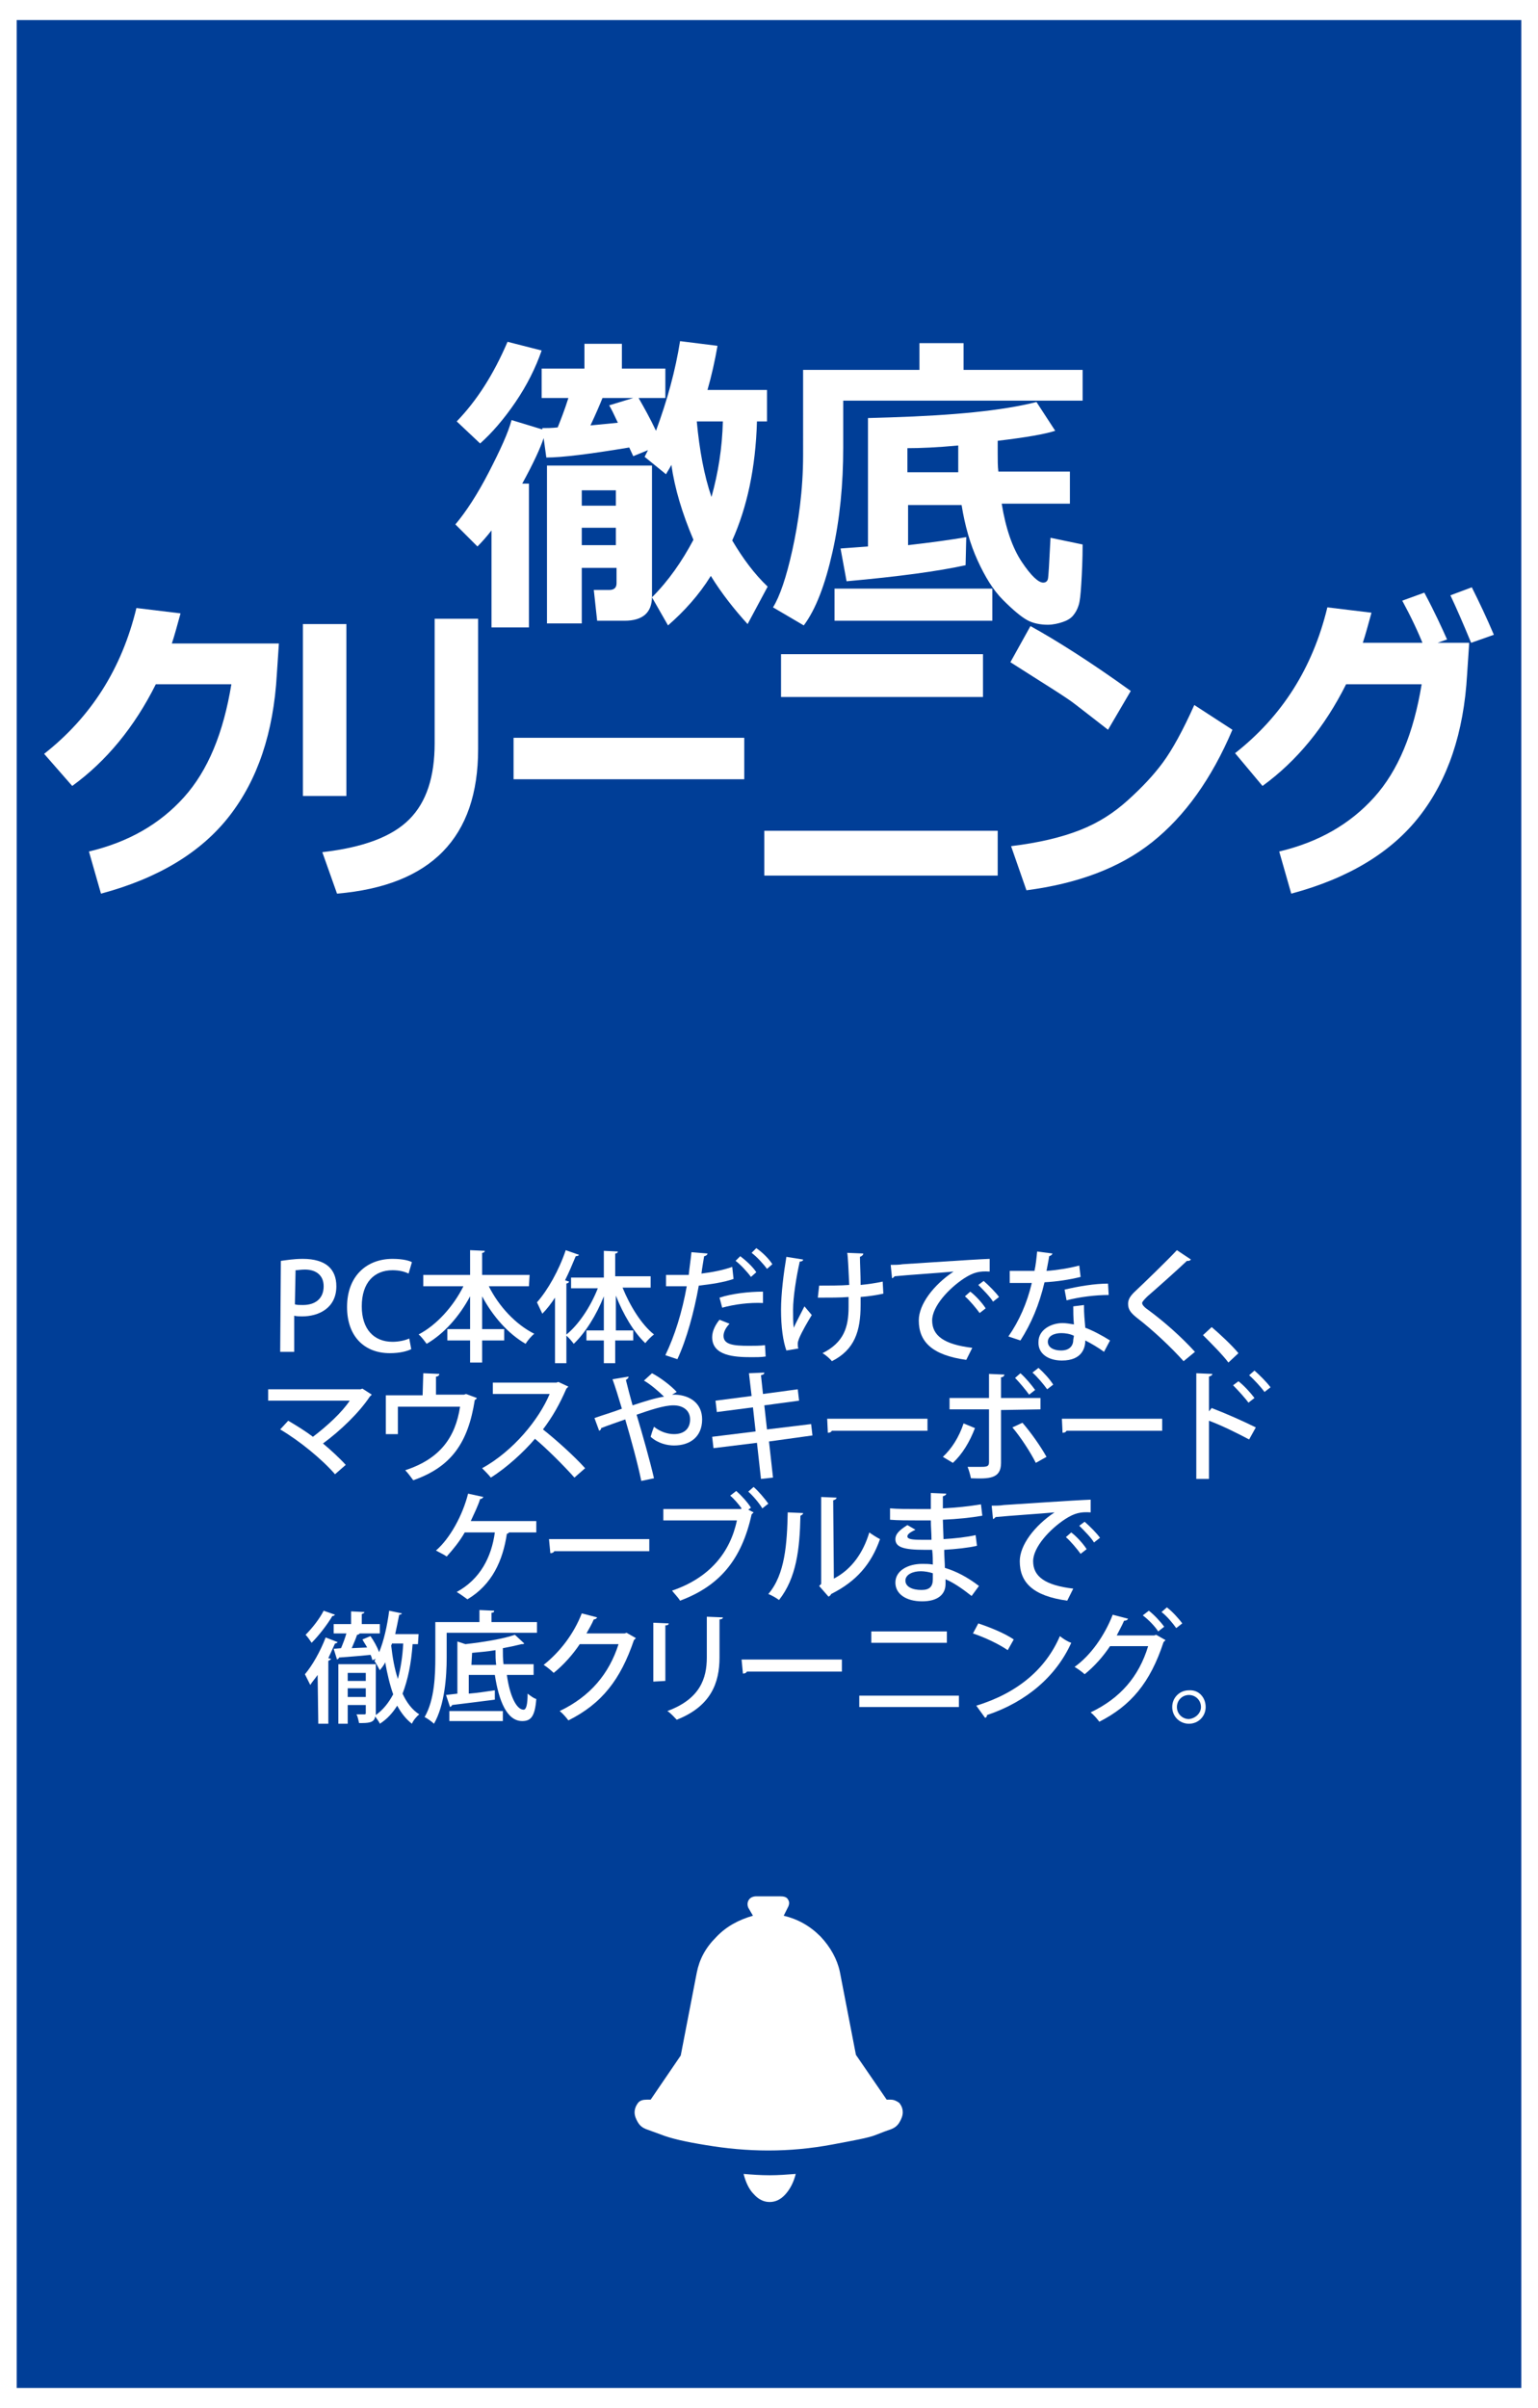 <?xml version="1.0" encoding="utf-8"?>
<!-- Generator: Adobe Illustrator 25.2.1, SVG Export Plug-In . SVG Version: 6.00 Build 0)  -->
<svg version="1.1" id="レイヤー_1" xmlns="http://www.w3.org/2000/svg" xmlns:xlink="http://www.w3.org/1999/xlink" x="0px"
	 y="0px" viewBox="0 0 230 360" style="enable-background:new 0 0 230 360;" xml:space="preserve">
<rect x="0" y="0" width="230" height="360" fill="#808080" stroke="none"/>
<style type="text/css">
	.st0{fill:#003E97;}
	.st1{fill:#FFFFFF;}
</style>
<g>
	<g>
		<rect x="1" y="1.5" class="st0" width="228" height="357"/>
		<path class="st1" d="M227.5,3v354H2.5V3H227.5 M230.5,0h-231v360h231V0L230.5,0z"/>
	</g>
	<g>
		<path class="st1" d="M41.7,96.3l-0.3,4.5c-0.5,8.8-2.9,15.8-7.1,21.2s-10.6,9.3-19.2,11.6l-1.8-6.3c5.9-1.4,10.6-4.1,14.2-8.1
			s5.9-9.6,7.1-16.9H23.3c-3.2,6.4-7.4,11.5-12.5,15.2l-4.2-4.8c7-5.5,11.6-12.7,13.8-21.8l6.6,0.8c-0.5,1.8-0.9,3.3-1.3,4.5h16
			V96.3z"/>
		<path class="st1" d="M51.8,119h-6.5V93.3h6.5V119z M71.5,112c0,13.2-7,20.4-21.1,21.6l-2.2-6.2c6.1-0.7,10.4-2.3,13-4.9
			s3.8-6.4,3.8-11.4V92.5h6.5V112z"/>
		<path class="st1" d="M111.3,116.5H76.8v-6.2h34.5V116.5z"/>
		<path class="st1" d="M149.2,130.9h-34.9v-6.7h34.9V130.9z M147,104.2h-30.2v-6.4H147V104.2z"/>
		<path class="st1" d="M169.1,103.3l-3.4,5.8c-1.9-1.5-3.5-2.7-4.9-3.8s-4.7-3.1-9.7-6.3l3-5.4C157.9,95.7,163,98.9,169.1,103.3z
			 M184.3,109.1c-3.1,7.3-7.1,12.9-12,16.8s-11.2,6.2-18.8,7.2l-2.3-6.6c4.1-0.5,7.5-1.3,10.3-2.4c2.8-1.1,5.1-2.6,7.2-4.5
			c2.1-1.9,3.8-3.7,5.2-5.6s3-4.8,4.7-8.6L184.3,109.1z"/>
		<path class="st1" d="M219.7,96.3l-0.3,4.5c-0.5,8.8-2.9,15.8-7.1,21.2s-10.6,9.3-19.2,11.6l-1.8-6.3c5.9-1.4,10.6-4.1,14.2-8.1
			c3.6-4,5.9-9.6,7.1-16.9h-11.3c-3.2,6.4-7.4,11.5-12.5,15.2l-4.1-4.9c7-5.5,11.6-12.7,13.8-21.8l6.6,0.8c-0.5,1.8-0.9,3.3-1.3,4.5
			h15.9V96.3z M216.4,95.6l-3.4,1.2c-0.9-2.3-2-4.6-3.3-7l3.3-1.2C214.5,91.4,215.6,93.8,216.4,95.6z M223.4,94.9l-3.4,1.2
			c-1.2-2.9-2.2-5.2-3.1-7.1l3.2-1.2C221.2,90,222.3,92.3,223.4,94.9z"/>
	</g>
	<g>
		<path class="st1" d="M79.1,93.8h-5.6V79.3c-0.7,0.9-1.4,1.7-2.1,2.4l-3.3-3.3c1.6-1.9,3.3-4.5,5-7.8s2.9-5.9,3.4-7.8l4.6,1.4V64
			c0.6,0,1.4,0,2.3-0.1c0.4-1,1-2.5,1.6-4.4h-4v-4.4h6.4v-3.7H93v3.7h6.5v4.4h-4c0.8,1.4,1.7,3,2.6,4.9c1.7-4.6,2.9-9,3.6-13.4
			l5.6,0.7c-0.4,2.3-0.9,4.5-1.5,6.6h8.9V63h-1.5c-0.2,7-1.5,12.9-3.7,17.8c1.6,2.7,3.3,5,5.3,6.9l-3,5.6c-2-2.2-3.9-4.6-5.5-7.2
			c-1.8,2.9-4,5.3-6.4,7.4l-2.4-4.2c2.5-2.5,4.5-5.4,6.2-8.6c-1.7-4-2.8-7.7-3.3-11.2c-0.3,0.6-0.6,1-0.8,1.4l-3.2-2.6l0.5-1
			l-2.2,0.9l-0.6-1.3c-6,1-10.1,1.5-12.4,1.5l-0.4-2.9c-0.5,1.5-1.5,3.7-3.2,6.8h1V93.8z M81,52.4c-0.9,2.6-2.2,5.2-3.9,7.7
			s-3.5,4.6-5.3,6.2L68.3,63c3-3.1,5.5-7,7.6-11.9L81,52.4z M92.1,84.9H87v8.3h-5.2V69.6h15.7v19.6c0,2.4-1.4,3.6-4.1,3.6h-4.1
			l-0.5-4.6h2.3c0.7,0,1.1-0.3,1.1-1v-2.3H92.1z M92.1,75.6v-2.3H87v2.3H92.1z M87,81.5h5.1v-2.6H87V81.5z M88.3,63.6l4.1-0.4
			c-0.6-1.3-1-2.1-1.3-2.6l3.6-1.1h-4.6C89.7,60.5,89.1,61.9,88.3,63.6z M106.4,74.3c1-3.6,1.6-7.3,1.7-11.3h-3.9
			C104.6,67.3,105.3,71.1,106.4,74.3z"/>
		<path class="st1" d="M161.9,59.9h-35.8v7c0,5.5-0.5,10.7-1.6,15.6s-2.5,8.6-4.3,11l-4.6-2.7c1-1.6,2-4.5,2.9-8.6s1.6-8.9,1.6-14.2
			V55.3h17.4v-4h6.6v4h17.8V59.9z M148.4,92.8h-23.6V88h23.6V92.8z M144.4,84.5c-4.1,0.9-10,1.7-17.8,2.4l-0.9-4.9l4.1-0.3V62.5
			l3.3-0.1c9.5-0.3,16.8-1,21.9-2.3l2.8,4.3c-1.5,0.5-4.4,1-8.6,1.5c0,0.6,0,1.2,0,1.8c0,1.1,0,2,0.1,2.8H160v4.8h-10.2
			c0.6,3.7,1.6,6.6,3,8.7s2.5,3.1,3.2,3.1c0.4,0,0.6-0.2,0.7-0.5c0.1-0.3,0.2-2.4,0.4-6.2l4.8,1c0,2.3-0.1,4.3-0.2,5.9
			c-0.1,1.6-0.2,2.6-0.4,3.2c-0.2,0.6-0.4,1-0.8,1.5c-0.4,0.5-1,0.8-1.6,1s-1.4,0.4-2.2,0.4c-1.1,0-2.2-0.2-3.1-0.7
			c-0.9-0.5-2.1-1.5-3.6-3s-2.7-3.5-3.8-5.9s-1.9-5.2-2.4-8.3h-8v6c3.5-0.4,6.4-0.8,8.7-1.2L144.4,84.5z M143.3,66.6
			c-3.2,0.3-5.7,0.4-7.6,0.4v3.6h7.6c0-0.7,0-1.6,0-2.8V66.6z"/>
	</g>
	<g>
		<path class="st1" d="M42,188.5c0.8-0.1,1.9-0.3,3.3-0.3c1.7,0,3,0.4,3.8,1.1c0.8,0.7,1.2,1.7,1.2,3c0,3.3-2.7,4.5-5.1,4.5
			c-0.4,0-0.8,0-1.2-0.1v5.4h-2.1L42,188.5L42,188.5z M44.1,195c0.3,0.1,0.7,0.1,1.2,0.1c1.9,0,3.1-1,3.1-2.8c0-1.7-1.2-2.5-2.8-2.5
			c-0.6,0-1.1,0.1-1.4,0.1L44.1,195L44.1,195z"/>
		<path class="st1" d="M61.5,201.7c-0.6,0.3-1.7,0.6-3.2,0.6c-3.8,0-6.4-2.5-6.4-6.9c0-4.7,3-7.2,6.8-7.2c1.6,0,2.6,0.3,2.9,0.5
			l-0.5,1.7c-0.6-0.3-1.4-0.5-2.4-0.5c-2.7,0-4.6,1.8-4.6,5.4c0,3.4,1.8,5.3,4.6,5.3c0.9,0,1.9-0.2,2.5-0.5L61.5,201.7z"/>
		<path class="st1" d="M79.1,192.3h-6c1.5,3,4,5.7,6.8,7.1c-0.4,0.3-1,1-1.3,1.5c-2.6-1.5-4.9-4.1-6.5-7.1v4.9h3.3v1.7h-3.3v3.3
			h-1.8v-3.3h-3.4v-1.7h3.4v-4.9c-1.6,3-3.9,5.6-6.5,7.1c-0.3-0.4-0.8-1.1-1.2-1.4c2.7-1.4,5.2-4.2,6.7-7.2h-6v-1.7h7v-3.7l2.2,0.1
			c0,0.1-0.1,0.3-0.4,0.3v3.3h7.1L79.1,192.3L79.1,192.3z"/>
		<path class="st1" d="M86.6,187.6c-0.1,0.1-0.2,0.2-0.5,0.2c-0.5,1.2-1,2.4-1.6,3.6l0.6,0.2c0,0.1-0.1,0.2-0.4,0.3v11.9H83V194
			c-0.6,0.9-1.2,1.7-1.9,2.4c-0.2-0.4-0.6-1.3-0.8-1.7c1.6-1.8,3.3-4.8,4.3-7.8L86.6,187.6z M97.4,192.5h-4.3c1.1,2.7,2.8,5.5,4.7,7
			c-0.4,0.3-1,0.9-1.3,1.3c-1.7-1.6-3.3-4.3-4.4-7.1v5.2h2.6v1.5H92v3.4h-1.7v-3.4h-2.6v-1.5h2.6v-5.1c-1.1,2.8-2.8,5.5-4.5,7.1
			c-0.3-0.4-0.8-1-1.2-1.3c1.9-1.5,3.7-4.2,4.8-7h-4V191h4.9v-4l2.1,0.1c0,0.1-0.1,0.3-0.4,0.3v3.4h5.3V192.5z"/>
		<path class="st1" d="M109.7,191.2c-1.4,0.5-3.4,0.8-5.2,1c-0.7,3.9-1.8,8-3.2,11l-1.8-0.6c1.4-2.9,2.5-6.4,3.2-10.3
			c-0.3,0-0.6,0-0.8,0c-0.9,0-1.7,0-2.3,0v-1.7c0.6,0,1.5,0,2.4,0c0.3,0,0.7,0,1,0c0.1-1.1,0.3-2.3,0.4-3.4l2.4,0.2
			c0,0.2-0.3,0.4-0.5,0.4c-0.1,0.7-0.3,1.7-0.4,2.6c1.6-0.2,3.2-0.5,4.6-1L109.7,191.2z M114.5,202.8c-0.7,0.1-1.4,0.1-2.1,0.1
			c-2.6,0-5.9-0.2-5.9-3c0-1,0.6-2,1.1-2.6l1.5,0.6c-0.6,0.6-0.9,1.3-0.9,1.8c0,1.3,1.4,1.5,3.8,1.5c0.8,0,1.7,0,2.4-0.1
			L114.5,202.8z M107.6,194c1.8-0.6,4.4-0.9,6.5-0.9v1.7c-2-0.1-4.3,0.2-6.1,0.7L107.6,194z M110.7,187.8c0.8,0.6,1.9,1.6,2.4,2.4
			l-0.8,0.7c-0.5-0.7-1.6-1.9-2.3-2.4L110.7,187.8z M113.1,186.6c0.9,0.6,1.9,1.6,2.4,2.4l-0.8,0.7c-0.5-0.7-1.5-1.8-2.3-2.4
			L113.1,186.6z"/>
		<path class="st1" d="M120.1,188.3c0,0.2-0.2,0.3-0.5,0.3c-0.5,2.2-1,5.3-1,7.2c0,1,0,1.9,0.1,2.7c0.3-0.7,1.1-2.2,1.6-3.2l1.1,1.3
			c-0.5,0.8-1.5,2.5-1.9,3.5c-0.1,0.3-0.2,0.5-0.2,0.8c0,0.2,0,0.5,0.1,0.7l-1.8,0.3c-0.5-1.4-0.8-3.5-0.8-6.1
			c0-2.4,0.4-5.5,0.8-7.9L120.1,188.3z M122.5,192.2c1.2,0,3.3,0,4.5-0.1c-0.1-2.1-0.2-4.4-0.3-4.8l2.4,0.1c0,0.2-0.2,0.4-0.5,0.5
			c0,0.9,0.1,2.6,0.1,4.2c1.1-0.1,2.4-0.3,3.3-0.5l0.1,1.8c-0.9,0.2-2.1,0.4-3.4,0.5v1.2c0,3.9-0.9,6.7-4.3,8.4
			c-0.2-0.3-1-1-1.4-1.2c3.2-1.6,3.9-3.9,3.9-6.9c0-0.2,0-1.2,0-1.5c-1.1,0.1-3,0.1-4.6,0.1L122.5,192.2z"/>
		<path class="st1" d="M133.2,189.1c0.5,0,1.3,0,1.8-0.1c1.8-0.1,10.3-0.7,13-0.8v1.9c-1.5-0.1-2.4,0.1-3.8,1
			c-2.3,1.5-4.8,4.2-4.8,6.3c0,2.3,1.8,3.6,6,4.1l-0.9,1.8c-5.1-0.7-7.1-2.7-7.1-5.9c0-2.4,2.2-5.3,5.2-7.3
			c-2.1,0.2-6.8,0.5-8.8,0.7c-0.1,0.1-0.3,0.3-0.4,0.3L133.2,189.1z M145.1,193.1c0.8,0.6,1.8,1.7,2.3,2.5l-0.9,0.7
			c-0.5-0.7-1.5-1.9-2.2-2.5L145.1,193.1z M147.1,191.5c0.8,0.7,1.8,1.7,2.3,2.4l-0.9,0.7c-0.4-0.7-1.5-1.8-2.2-2.5L147.1,191.5z"/>
		<path class="st1" d="M157.4,187.4c-0.1,0.2-0.2,0.3-0.5,0.4c-0.1,0.7-0.3,1.6-0.4,2.2c1.5-0.1,3.4-0.4,4.9-0.8l0.2,1.7
			c-1.6,0.4-3.5,0.7-5.4,0.8c-0.8,3.4-2,6.2-3.6,8.7l-1.8-0.6c1.6-2.3,2.8-5,3.5-8c-0.4,0-0.8,0-1.2,0h-2.1V190h2.1
			c0.6,0,1.1,0,1.6,0c0.2-0.9,0.3-1.9,0.4-2.9L157.4,187.4z M162.1,195.1c0,1.3,0.1,2.3,0.2,3.4c1.1,0.4,2.6,1.2,3.7,1.9l-0.9,1.7
			c-0.8-0.6-2-1.3-2.8-1.7c0,1-0.4,3-3.5,3c-2,0-3.6-1-3.5-2.8c0-1.8,1.9-2.8,3.6-2.8c0.5,0,1.1,0.1,1.7,0.2c-0.1-1-0.1-2-0.1-2.7
			L162.1,195.1z M160.6,199.7c-0.6-0.3-1.3-0.4-1.9-0.4c-1,0-2,0.4-2,1.3c0,0.8,0.8,1.3,2,1.3c1,0,1.8-0.5,1.8-1.6L160.6,199.7
			L160.6,199.7z M165.8,193.6c-2,0-4.4,0.3-6.3,0.8l-0.3-1.6c2.1-0.5,4.5-0.9,6.5-0.9L165.8,193.6z"/>
		<path class="st1" d="M177,203.5c-1.7-1.9-4.4-4.5-7-6.5c-1-0.8-1.3-1.3-1.3-2.1c0-0.6,0.3-1.1,0.9-1.7c1.7-1.6,4.9-4.7,6.4-6.3
			l2.1,1.4c-0.1,0.1-0.2,0.2-0.4,0.2c-0.1,0-0.1,0-0.2,0c-1.7,1.6-4.4,4-5.9,5.3c-0.4,0.4-0.8,0.8-0.8,1c0,0.3,0.4,0.7,1,1.1
			c2.3,1.7,4.8,3.9,6.9,6.2L177,203.5z"/>
		<path class="st1" d="M181.2,198.4c1.3,1.1,3.1,2.8,4,3.9l-1.5,1.4c-0.8-1.1-2.7-3-3.8-4.1L181.2,198.4z"/>
		<path class="st1" d="M55.6,208.5c-0.1,0.1-0.2,0.2-0.3,0.3c-1.6,2.4-4.4,5.1-7,7c1.2,1,2.6,2.3,3.4,3.2l-1.6,1.4
			c-1.9-2.2-5.3-5-8.2-6.7l1.2-1.3c1.2,0.7,2.5,1.5,3.7,2.4c2.1-1.6,4.3-3.6,5.5-5.4H40.1v-1.7h13.8l0.3-0.1L55.6,208.5z"/>
		<path class="st1" d="M63.3,205.3l2.4,0.1c0,0.2-0.2,0.4-0.5,0.4v2.7h4.2l0.3-0.1l1.6,0.6c0,0.1-0.1,0.2-0.3,0.3
			c-1,6.4-3.5,10-9.2,12c-0.3-0.4-0.8-1.1-1.2-1.5c5.2-1.7,7.5-4.9,8.2-9.5h-9.3v4.1h-1.8v-5.8h5.5L63.3,205.3L63.3,205.3z"/>
		<path class="st1" d="M85,207.3c-0.1,0.1-0.2,0.2-0.3,0.3c-1,2.3-2,4.1-3.5,6.1c1.9,1.5,4.7,4,6.3,5.8l-1.6,1.4
			c-1.5-1.7-4.2-4.4-5.9-5.8c-1.6,1.9-4.2,4.3-6.6,5.8c-0.3-0.4-0.9-1-1.3-1.4c4.7-2.6,8.5-7.3,10.1-11.1h-8.5v-1.7h9.5l0.3-0.1
			L85,207.3z"/>
		<path class="st1" d="M100.5,208.5h0.5c2.2,0.1,4,1.3,4,3.7c0,2.6-1.8,3.9-4.2,3.9c-1,0-2.4-0.3-3.5-1.3c0.1-0.4,0.3-1,0.5-1.5
			c1,0.8,2.1,1.1,3,1.1c1.5,0,2.4-0.8,2.4-2.2c0-1.3-1-2.1-2.5-2.1c-1.4,0-3.5,0.7-5.5,1.4c0.9,3,2,6.9,2.6,9.5l-1.9,0.4
			c-0.5-2.5-1.6-6.5-2.4-9.2c-1.1,0.4-2.6,0.9-3.6,1.3c0,0.2-0.1,0.3-0.3,0.4l-0.7-1.9c1.1-0.4,2.8-0.9,4.1-1.4
			c-0.5-1.7-1-3.3-1.4-4.4l2.4-0.4c0,0.2-0.1,0.3-0.4,0.5c0.3,1.2,0.6,2.4,1,3.8c1.8-0.6,3.4-1.1,4.7-1.3c-0.8-0.8-2.1-1.9-3-2.4
			l1.2-1.1c1.2,0.6,2.9,1.9,3.7,2.8L100.5,208.5z"/>
		<path class="st1" d="M115,215.5l0.6,5.4l-1.8,0.2l-0.6-5.4l-6.5,0.8l-0.2-1.7l6.5-0.8l-0.4-3.6l-5.4,0.7l-0.2-1.7l5.4-0.7
			l-0.4-3.4l2.3-0.1c0,0.2-0.1,0.3-0.5,0.4l0.3,2.8l5.2-0.7l0.2,1.7l-5.2,0.7l0.4,3.6l6.6-0.8l0.2,1.7L115,215.5z"/>
		<path class="st1" d="M123.7,212.1h15v1.8h-14.3c-0.1,0.2-0.3,0.3-0.6,0.3L123.7,212.1z"/>
		<path class="st1" d="M145.8,213.5c-0.8,2.1-1.9,3.9-3.3,5.2l-1.5-0.9c1.3-1.2,2.4-2.9,3.1-5L145.8,213.5z M149.7,210.8v7.9
			c0,2.4-1.8,2.4-4.5,2.3c-0.1-0.5-0.3-1.2-0.5-1.7c0.5,0,1.2,0,1.7,0c1.1,0,1.5,0,1.5-0.7v-7.9H142V209h5.9v-3.6l2.3,0.1
			c0,0.2-0.2,0.4-0.5,0.4v3.1h5.9v1.7L149.7,210.8L149.7,210.8z M152.9,212.7c1.3,1.5,2.7,3.5,3.6,5.1l-1.6,0.9
			c-0.8-1.6-2.3-3.9-3.5-5.3L152.9,212.7z M152.6,205.3c0.8,0.7,1.7,1.8,2.2,2.5l-0.9,0.7c-0.5-0.7-1.5-1.9-2.1-2.5L152.6,205.3z
			 M155.3,204.5c0.8,0.7,1.7,1.7,2.2,2.5l-0.9,0.7c-0.5-0.7-1.5-1.9-2.2-2.5L155.3,204.5z"/>
		<path class="st1" d="M158.8,212.1h15v1.8h-14.3c-0.1,0.2-0.3,0.3-0.6,0.3L158.8,212.1z"/>
		<path class="st1" d="M186.8,215.2c-1.7-0.9-4.1-2.1-6-2.8v8.7h-1.9v-15.8l2.4,0.1c0,0.2-0.2,0.3-0.5,0.4v5.2l0.4-0.5
			c2.1,0.8,4.8,2,6.6,2.9L186.8,215.2z M185.2,206.5c0.8,0.6,1.8,1.7,2.4,2.5l-0.9,0.7c-0.5-0.7-1.6-1.9-2.3-2.6L185.2,206.5z
			 M187.6,204.9c0.8,0.7,1.8,1.7,2.4,2.5l-0.9,0.7c-0.5-0.7-1.6-1.9-2.3-2.5L187.6,204.9z"/>
		<path class="st1" d="M80.2,227.4v1.7h-4.1c0,0.1-0.2,0.2-0.3,0.2c-0.6,4-2.2,7.6-5.9,9.8c-0.4-0.3-1.1-0.8-1.6-1.1
			c3.5-1.9,5.2-5.2,5.7-8.9h-4.5c-0.8,1.4-1.8,2.6-2.7,3.6c-0.4-0.3-1.1-0.6-1.6-0.9c2.1-1.8,4-5.3,4.8-8.5l2.3,0.5
			c-0.1,0.1-0.2,0.3-0.5,0.3c-0.3,1-0.9,2.2-1.4,3.3L80.2,227.4L80.2,227.4z"/>
		<path class="st1" d="M82.1,230.1h15v1.8H82.9c-0.1,0.2-0.3,0.3-0.6,0.3L82.1,230.1z"/>
		<path class="st1" d="M110.1,222.9c0.8,0.7,1.7,1.7,2.2,2.5l-0.4,0.3l0.8,0.4c-0.1,0.1-0.2,0.2-0.3,0.3
			c-1.5,6.8-4.8,10.7-10.7,12.9c-0.3-0.5-0.9-1.1-1.2-1.5c5.6-1.9,8.7-5.7,9.7-10.5h-11v-1.7h11.6l0.1-0.1c-0.5-0.7-1.2-1.5-1.7-1.9
			L110.1,222.9z M114,225.5c-0.4-0.7-1.4-1.9-2.1-2.5l0.8-0.7c0.8,0.7,1.7,1.8,2.2,2.5L114,225.5z"/>
		<path class="st1" d="M120.1,226.2c0,0.2-0.2,0.3-0.4,0.4c-0.1,5-0.6,9.3-3.2,12.6c-0.4-0.3-1.1-0.7-1.6-0.9
			c2.5-2.9,2.8-7.5,2.9-12.2L120.1,226.2z M124.7,236c2.7-1.4,4.4-3.9,5.3-6.9c0.4,0.3,1.2,0.8,1.6,1c-1.3,3.7-3.5,6.3-7.3,8.2
			c-0.1,0.2-0.2,0.3-0.4,0.4l-1.4-1.6l0.3-0.3v-13l2.3,0.1c0,0.2-0.2,0.3-0.5,0.4L124.7,236L124.7,236z"/>
		<path class="st1" d="M133.1,225.5c1.1,0.1,2.7,0.1,4,0.1c0.7,0,1.4,0,2.1,0c0-0.8,0-1.8,0-2.4l2.3,0.1c0,0.2-0.2,0.3-0.5,0.4
			c0,0.5,0,1.2,0,1.8c2-0.1,3.9-0.3,5.7-0.6l0.2,1.7c-1.7,0.3-3.7,0.5-5.9,0.6l0.1,2.9c1.7-0.1,3.5-0.3,4.8-0.6l0.2,1.6
			c-1.3,0.3-3.2,0.5-4.9,0.6c0,1,0.1,2,0.1,2.7c1.7,0.5,3.4,1.4,5.1,2.7l-1.1,1.5c-1.4-1.1-2.7-2-3.9-2.5v0.7c0,1.6-1.2,2.6-3.5,2.6
			c-2.4,0-4-1.1-4-2.8c0-1.8,1.9-2.8,4-2.8c0.5,0,1.1,0,1.6,0.1c0-0.6,0-1.4-0.1-2.2c-0.4,0-0.8,0-1.1,0c-3.2,0-4.4-0.4-4.4-1.6
			c0-0.7,0.5-1.3,1.8-2.1l1.2,0.7c-1.1,0.5-1.2,0.8-1.2,1c0,0.4,0.7,0.5,2.1,0.5c0.4,0,1,0,1.5,0c0-1-0.1-2-0.1-2.9
			c-0.7,0-1.4,0-2.1,0c-1.2,0-2.9,0-4-0.1L133.1,225.5L133.1,225.5z M139.5,235.2c-0.6-0.2-1.3-0.3-1.8-0.3c-1.2,0-2.3,0.5-2.3,1.4
			s1,1.4,2.4,1.4c1.2,0,1.7-0.5,1.7-1.6L139.5,235.2L139.5,235.2z"/>
		<path class="st1" d="M148.3,225.1c0.5,0,1.3,0,1.8-0.1c1.8-0.1,10.3-0.7,13-0.8v1.9c-1.5-0.1-2.4,0.1-3.8,1
			c-2.3,1.5-4.8,4.2-4.8,6.3c0,2.3,1.8,3.6,6,4.1l-0.9,1.8c-5.1-0.7-7.1-2.7-7.1-5.9c0-2.4,2.2-5.3,5.2-7.3
			c-2.1,0.2-6.8,0.5-8.8,0.7c-0.1,0.1-0.3,0.3-0.4,0.3L148.3,225.1z M160.2,229.1c0.8,0.6,1.8,1.7,2.3,2.5l-0.9,0.7
			c-0.5-0.7-1.5-1.9-2.2-2.5L160.2,229.1z M162.2,227.5c0.8,0.7,1.8,1.7,2.3,2.4l-0.9,0.7c-0.4-0.7-1.5-1.8-2.2-2.5L162.2,227.5z"/>
		<path class="st1" d="M50.1,241.4c-0.1,0.1-0.2,0.2-0.4,0.2c-0.7,1.2-2,2.9-3.1,4c-0.2-0.3-0.6-0.9-0.9-1.2c1-1,2.1-2.4,2.7-3.6
			L50.1,241.4z M47.5,250.4c-0.4,0.6-0.8,1-1.1,1.5c-0.2-0.4-0.6-1.2-0.8-1.6c1.1-1.3,2.3-3.4,3.1-5.5l1.8,0.7
			c-0.1,0.1-0.2,0.2-0.4,0.2c-0.3,0.7-0.7,1.5-1,2.2l0.4,0.1c0,0.1-0.2,0.2-0.4,0.3v9.4h-1.5L47.5,250.4L47.5,250.4z M62.5,245.8
			h-0.8c-0.2,2.9-0.7,5.3-1.5,7.4c0.6,1.3,1.4,2.4,2.5,3.1c-0.4,0.3-0.9,0.9-1.1,1.4c-0.9-0.7-1.6-1.6-2.2-2.7
			c-0.7,1.1-1.5,2-2.6,2.7c-0.1-0.3-0.5-0.8-0.7-1.1c-0.1,1-1.1,1-2.4,1c-0.1-0.4-0.2-1-0.4-1.3c0.5,0,1,0,1.2,0s0.2-0.1,0.2-0.2
			v-1.2H52v2.8h-1.4v-8.9h5.6v7.6c1.1-0.8,1.9-1.8,2.6-3.1c-0.5-1.4-0.9-3.1-1.2-4.8c-0.2,0.5-0.5,0.8-0.8,1.2
			c-0.2-0.4-0.6-1.1-0.8-1.4c0.1-0.1,0.1-0.2,0.2-0.3l-0.5,0.2c-0.1-0.2-0.1-0.5-0.3-0.8c-1.8,0.2-3.5,0.3-4.7,0.4
			c0,0.1-0.1,0.2-0.3,0.3l-0.5-1.6l1.1-0.1c0.3-0.7,0.6-1.5,0.8-2.2h-1.9v-1.4h2.6v-1.9l2,0.1c0,0.1-0.1,0.2-0.4,0.3v1.5h2.7v1.4h-3
			c-0.1,0.1-0.2,0.2-0.4,0.2c-0.2,0.6-0.5,1.3-0.8,2l2.3-0.1c-0.2-0.4-0.5-0.8-0.7-1.2l1.2-0.5c0.5,0.7,1,1.6,1.3,2.4
			c0.7-1.7,1.2-3.9,1.5-6.2l1.9,0.4c0,0.1-0.2,0.2-0.4,0.2c-0.2,1-0.4,2-0.6,2.9h3.5L62.5,245.8L62.5,245.8z M54.7,250.1H52v1.2h2.7
			V250.1z M52,253.7h2.7v-1.3H52V253.7z M58.6,245.8l-0.1,0.2c0.2,1.8,0.5,3.5,1,5c0.4-1.5,0.7-3.3,0.8-5.3h-1.7V245.8z"/>
		<path class="st1" d="M80.4,244.1H66.8v3.7c0,2.9-0.3,7.1-1.9,9.9c-0.3-0.3-1-0.8-1.4-1c1.5-2.6,1.6-6.3,1.6-9v-5.2h6.6v-1.8
			l2.2,0.1c0,0.2-0.1,0.3-0.4,0.3v1.4h6.8v1.6H80.4z M80.2,250.4h-4.4c0.4,3,1.4,5.2,2.5,5.2c0.4,0,0.6-0.8,0.6-2.4
			c0.4,0.3,0.9,0.7,1.3,0.8c-0.2,2.6-0.8,3.3-2.1,3.3c-2.3,0-3.5-3-4.1-6.9h-3.9v2.8c1.2-0.1,2.6-0.3,3.9-0.5v1.4
			c-2.3,0.3-4.8,0.6-6.4,0.8c0,0.1-0.1,0.2-0.3,0.3l-0.6-1.8l1.7-0.2v-7.8l1.2,0.4c2.7-0.3,5.7-0.8,7.4-1.4l1.4,1.3
			c-0.1,0.1-0.2,0.1-0.4,0.1c-0.8,0.2-1.7,0.4-2.8,0.6c0,0.8,0,1.7,0.1,2.4h4.5v1.6H80.2z M67.2,257.3v-1.5h8v1.5H67.2z M70.5,248.9
			h3.7c-0.1-0.7-0.1-1.4-0.1-2.2c-1.2,0.2-2.4,0.3-3.5,0.4L70.5,248.9L70.5,248.9z"/>
		<path class="st1" d="M95.1,244.9c-0.1,0.1-0.2,0.2-0.3,0.3c-2,5.9-4.8,9.5-9.8,12c-0.3-0.4-0.8-1-1.3-1.4c4.6-2.2,7.4-5.6,8.8-10
			h-5.8c-1,1.5-2.4,3.1-3.9,4.3c-0.3-0.3-1-0.9-1.5-1.2c2.4-1.9,4.5-4.6,5.7-7.7l2.3,0.6c-0.1,0.2-0.3,0.3-0.5,0.3
			c-0.3,0.7-0.7,1.4-1.1,2.1h5.7l0.3-0.1L95.1,244.9z"/>
		<path class="st1" d="M97.7,251.4v-8.8l2.3,0.1c0,0.2-0.2,0.3-0.5,0.3v8.3L97.7,251.4L97.7,251.4z M108.1,241.8
			c0,0.2-0.2,0.3-0.5,0.3v5.7c0,3.8-1.3,7.3-6.4,9.3c-0.3-0.3-0.9-1-1.4-1.3c4.9-1.8,5.9-4.9,5.9-8v-6.1L108.1,241.8z"/>
		<path class="st1" d="M110.9,248.1h15v1.8h-14.2c-0.1,0.2-0.3,0.3-0.6,0.3L110.9,248.1z"/>
		<path class="st1" d="M143.4,253.5v1.7h-14.9v-1.7H143.4z M141.6,243.9v1.7h-11.3v-1.7H141.6z"/>
		<path class="st1" d="M146.3,242.7c1.8,0.6,4,1.5,5.3,2.4l-0.9,1.6c-1.3-0.9-3.4-1.9-5.2-2.5L146.3,242.7z M146,255
			c6.2-1.9,10.4-5.5,12.5-10.4c0.5,0.4,1.1,0.8,1.7,1c-2.2,4.9-6.6,8.8-12.6,10.8c0,0.2-0.1,0.4-0.3,0.4L146,255z"/>
		<path class="st1" d="M174.3,245.2c-0.1,0.1-0.2,0.2-0.3,0.3c-2,6.1-4.9,9.5-9.6,11.9c-0.3-0.4-0.8-1-1.3-1.4
			c4.4-2.1,7.2-5.3,8.6-9.9H166c-1,1.5-2.3,3-3.8,4.2c-0.3-0.3-1-0.8-1.5-1.1c2.4-1.7,4.5-4.7,5.7-7.8l2.3,0.6
			c-0.1,0.2-0.3,0.3-0.6,0.3c-0.3,0.7-0.8,1.6-1.1,2.2h5.6l0.3-0.1L174.3,245.2z M171.8,240.8c0.8,0.6,1.8,1.7,2.3,2.4l-0.9,0.7
			c-0.5-0.8-1.5-1.8-2.3-2.4L171.8,240.8z M174.5,240.3c0.8,0.6,1.8,1.7,2.3,2.4l-0.9,0.7c-0.5-0.7-1.4-1.8-2.2-2.4L174.5,240.3z"/>
		<path class="st1" d="M180.3,255.2c0,1.4-1.1,2.5-2.5,2.5s-2.5-1.1-2.5-2.5s1.1-2.5,2.5-2.5C179.3,252.6,180.3,253.8,180.3,255.2z
			 M179.6,255.2c0-1-0.8-1.8-1.8-1.8s-1.8,0.8-1.8,1.8c0,1,0.8,1.8,1.8,1.8C178.8,256.9,179.6,256.1,179.6,255.2z"/>
	</g>
	<path class="st1" d="M132.6,313.9h0.6c0.5,0,0.9,0.2,1.3,0.5c0.3,0.4,0.5,0.8,0.5,1.4c0,0.5-0.2,1-0.5,1.5s-0.7,0.8-1.2,1
		c-0.6,0.2-1.4,0.5-2.4,0.9s-3.2,0.8-6.4,1.4s-6.4,0.9-9.6,0.9s-6.3-0.3-9.3-0.8c-3.1-0.5-5.3-1-6.8-1.6l-2.2-0.8
		c-0.5-0.2-0.9-0.5-1.2-1c-0.3-0.5-0.5-1-0.5-1.5s0.2-1,0.5-1.4s0.8-0.5,1.3-0.5h0.6l4.5-6.6l2.4-12.4c0.4-2,1.3-3.7,2.9-5.3
		c1.5-1.6,3.4-2.6,5.5-3.2l-0.7-1.2c-0.2-0.5-0.1-0.9,0.1-1.2c0.2-0.3,0.6-0.5,1.1-0.5h3.6c0.5,0,0.9,0.1,1.1,0.4s0.3,0.6,0.1,1.1
		l-0.7,1.4c2.1,0.5,3.9,1.5,5.5,3.1c1.5,1.6,2.5,3.4,2.9,5.3l2.4,12.4L132.6,313.9z M115.1,325.2c-1.4,0-2.7-0.1-3.9-0.2
		c0.3,1.2,0.8,2.3,1.5,3c0.7,0.8,1.5,1.2,2.4,1.2c0.9,0,1.7-0.4,2.4-1.2c0.7-0.8,1.2-1.8,1.5-3C117.7,325.1,116.4,325.2,115.1,325.2
		z"/>
</g>
</svg>
